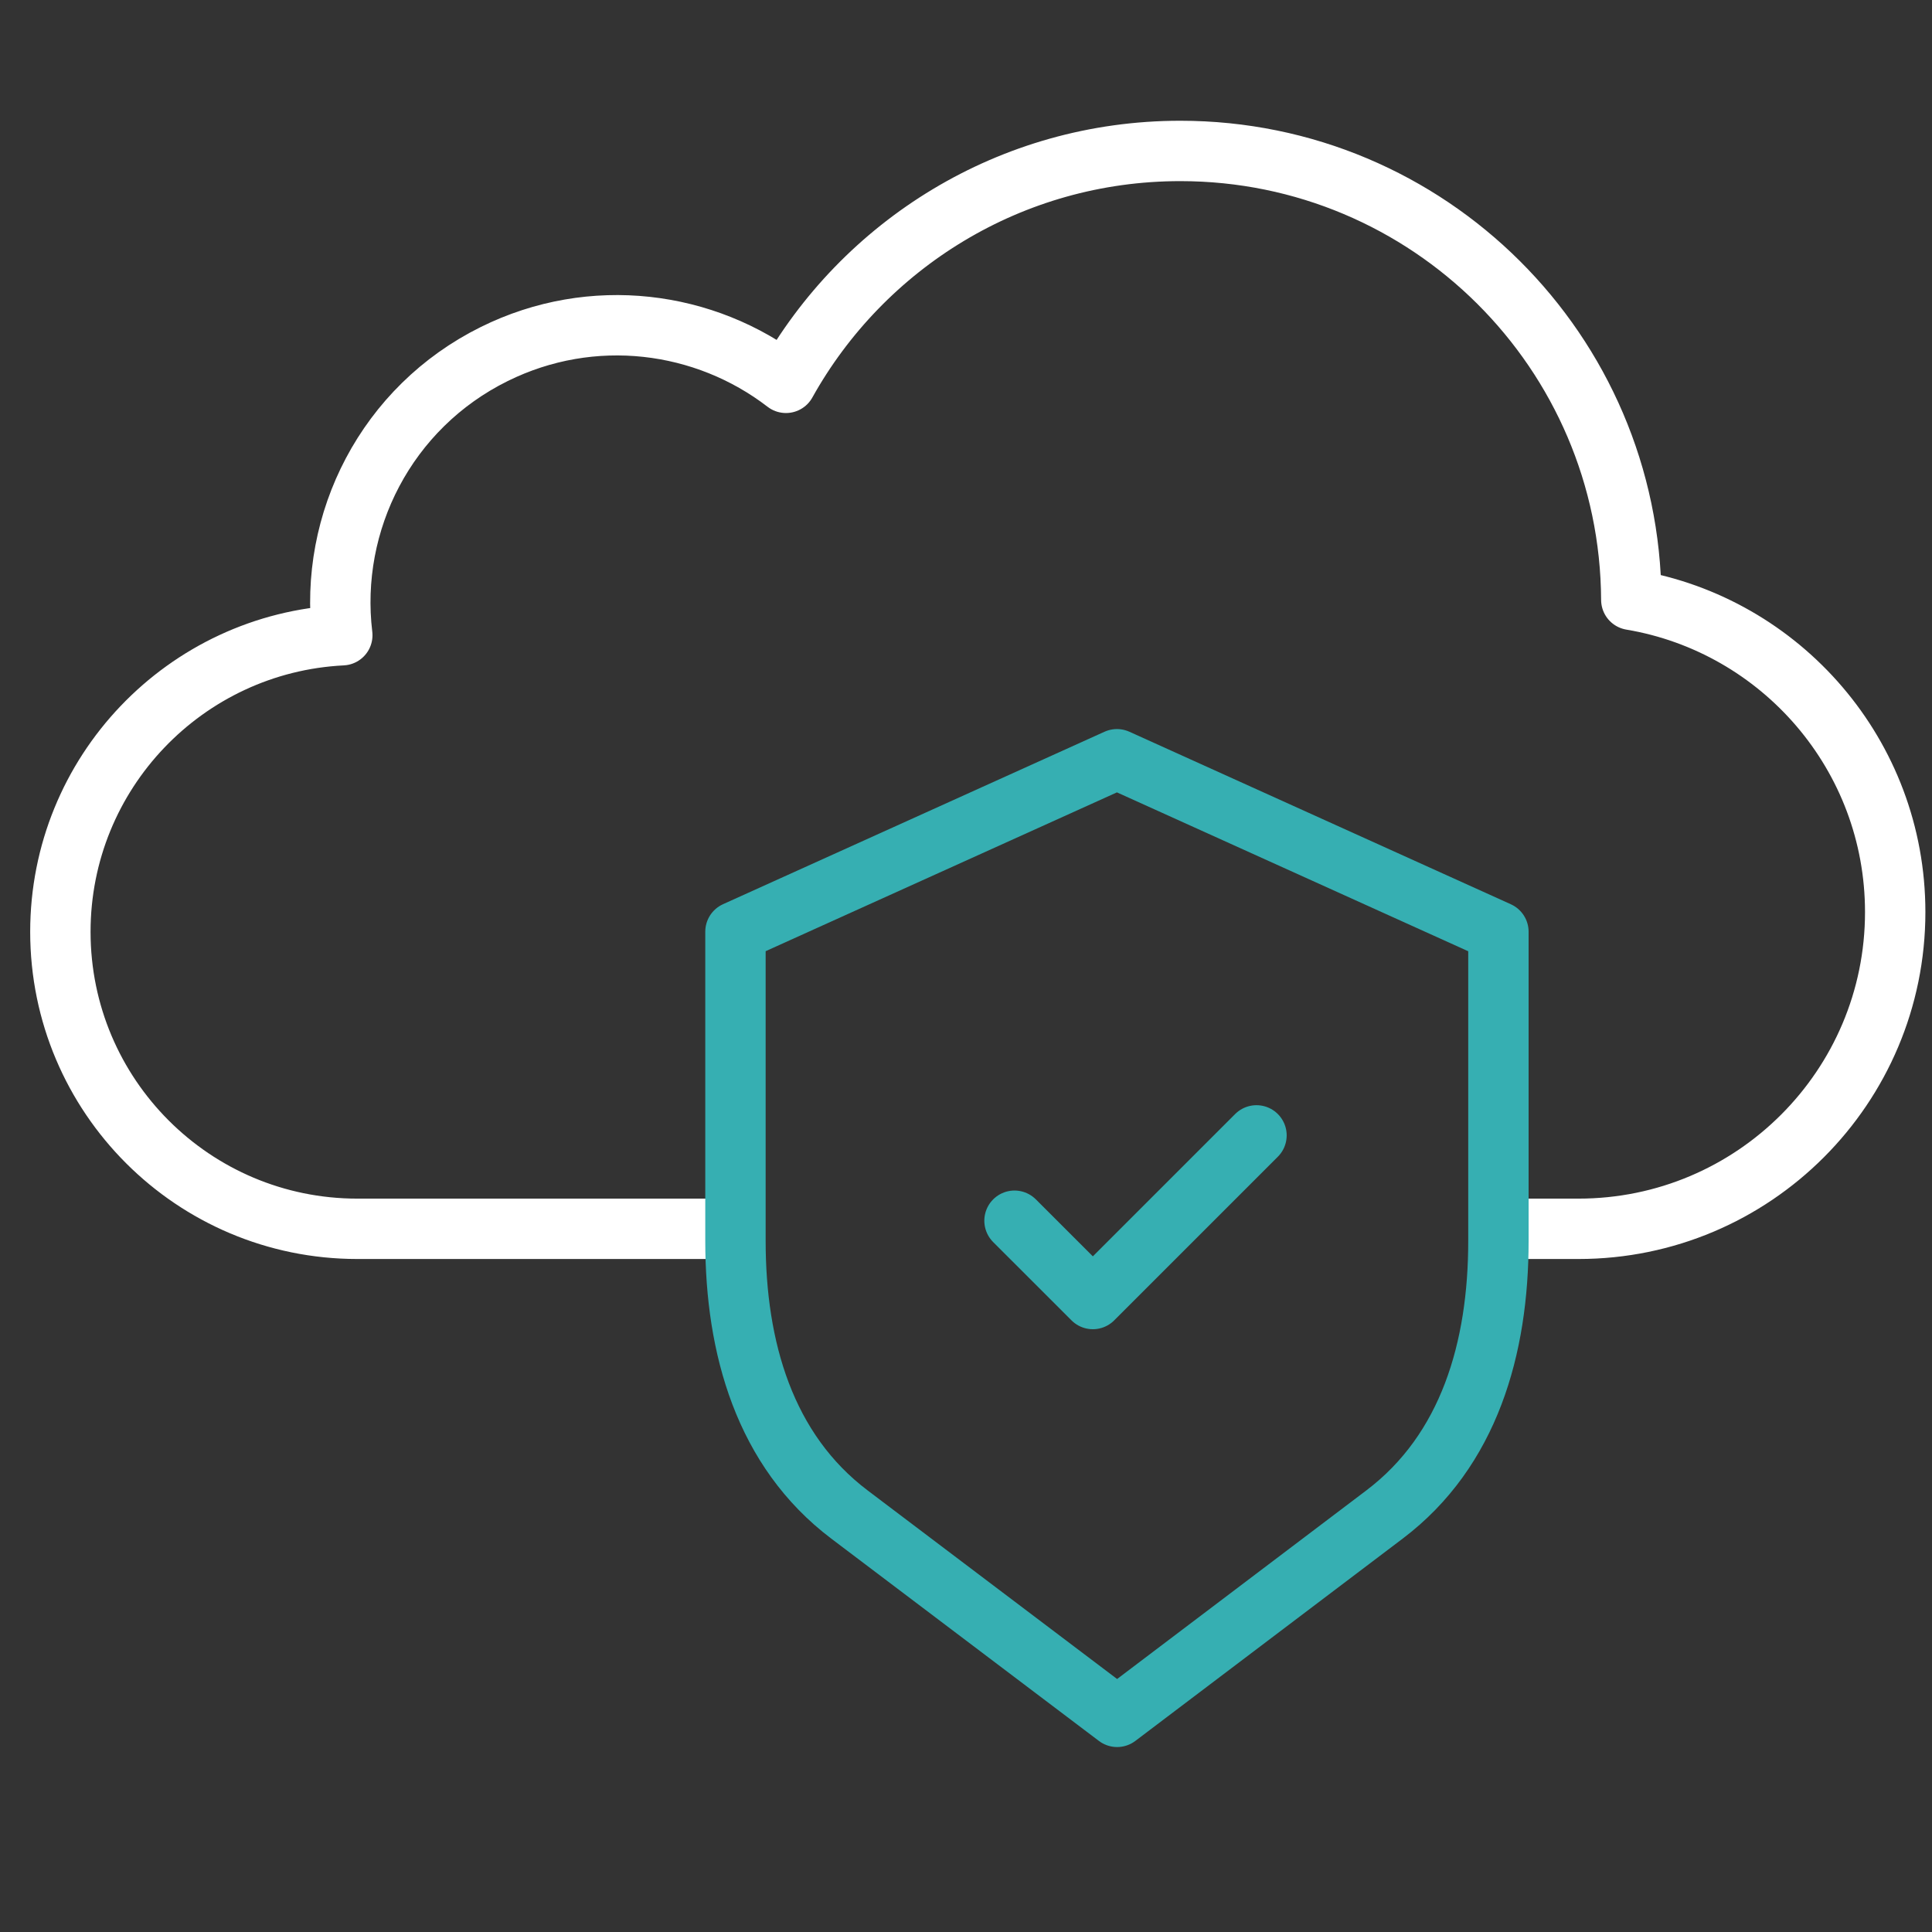 <svg width="64" height="64" viewBox="0 0 64 64" fill="none" xmlns="http://www.w3.org/2000/svg">
<rect x="0" y="0" width="64" height="64" fill="#333333" stroke="none"/>
<path d="M49.126 40.706H52.289C58.083 40.706 62.781 36.008 62.781 30.214C62.781 25.016 59 20.703 54.039 19.87C54 11.651 47.326 5 39.098 5C33.481 5 28.588 8.1 26.036 12.682C23.351 10.615 19.619 10.122 16.376 11.726C12.796 13.496 10.885 17.291 11.339 21.043C6.137 21.303 2 25.602 2 30.868C2 36.301 6.404 40.706 11.838 40.706H24.233" stroke="white" stroke-width="2" stroke-miterlimit="10" stroke-linejoin="round"/>
<path fill-rule="evenodd" clip-rule="evenodd" d="M37 25.151L49.637 30.866V41.111C49.637 44.647 48.673 48.045 45.864 50.17L37.006 56.873L28.14 50.171C25.328 48.046 24.363 44.646 24.363 41.108V30.864L37 25.151Z" stroke="#36AFB2" stroke-width="2" stroke-miterlimit="22.926" stroke-linejoin="round"/>
<path d="M33.607 40.438L36.202 43.032L41.623 37.611" stroke="#36AFB2" stroke-width="2" stroke-miterlimit="22.926" stroke-linecap="round" stroke-linejoin="round"/>
</svg>
